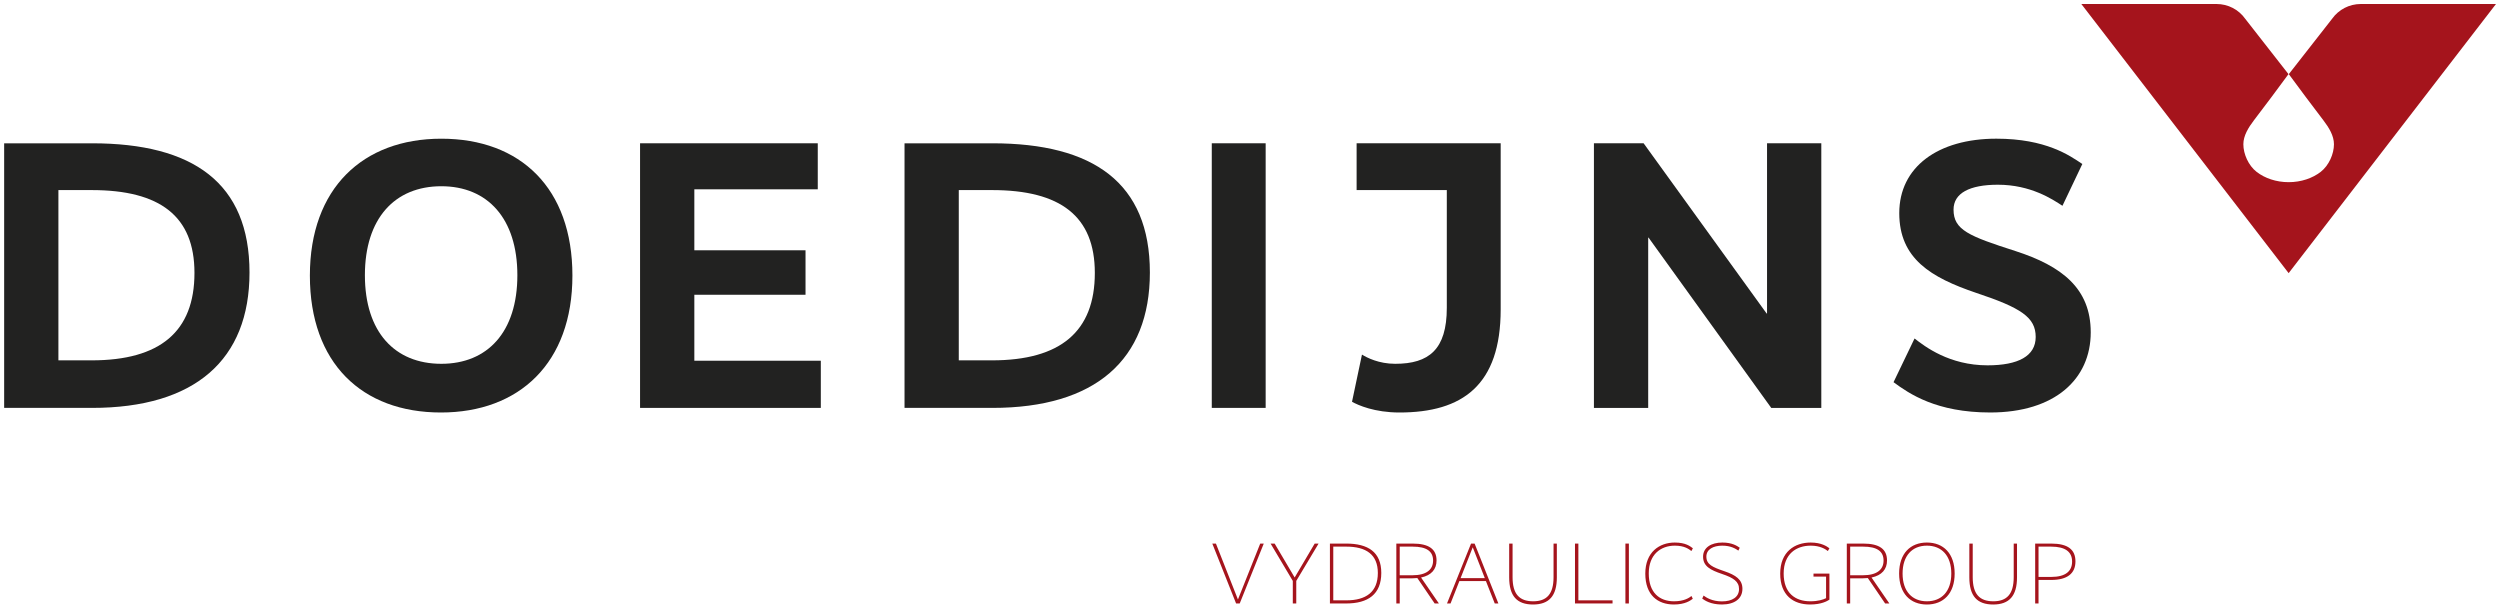 <svg xmlns="http://www.w3.org/2000/svg" xmlns:xlink="http://www.w3.org/1999/xlink" width="248px" height="60px" viewBox="0 0 248 60"><path d="M234.185,0.397 C233.057,0.397 231.998,0.943 231.342,1.866 L227.05,7.354 C228.187,8.9 229.313,10.407 230.474,11.927 C231.032,12.659 231.528,13.461 231.528,14.312 C231.528,15.272 231.025,16.42 230.212,17.05 C229.399,17.68 228.275,18.071 227.033,18.071 C225.794,18.071 224.67,17.68 223.857,17.05 C223.044,16.42 222.541,15.272 222.541,14.312 C222.541,13.461 223.037,12.659 223.595,11.927 C224.756,10.407 225.884,8.9 227.017,7.354 L222.727,1.866 C222.073,0.943 221.012,0.397 219.886,0.397 L206.468,0.397 L227.033,27.095 L247.601,0.397 L234.185,0.397 Z" fill="#A5141C"></path><polygon fill="#A5141C" points="122.98 59.864 122.621 59.864 120.26 53.922 120.619 53.922 122.799 59.459 122.808 59.459 125.014 53.922 125.366 53.922"></polygon><polygon fill="#A5141C" points="128.589 57.626 128.589 59.864 128.246 59.864 128.246 57.626 126.041 53.922 126.444 53.922 128.427 57.281 128.434 57.281 130.417 53.922 130.804 53.922"></polygon><path d="M133.549,54.225 L132.261,54.225 L132.261,59.555 L133.549,59.555 C135.498,59.555 136.682,58.737 136.682,56.842 C136.682,54.999 135.505,54.225 133.549,54.225 M133.549,59.864 L131.928,59.864 L131.928,53.923 L133.549,53.923 C135.704,53.923 137.024,54.759 137.024,56.833 C137.024,58.951 135.711,59.864 133.549,59.864" fill="#A5141C"></path><path d="M140.138,54.225 L138.852,54.225 L138.852,57.066 L140.112,57.066 C141.511,57.066 142.162,56.498 142.162,55.61 C142.162,54.69 141.518,54.225 140.138,54.225 L140.138,54.225 Z M142.318,59.864 L140.601,57.342 C140.455,57.358 140.293,57.368 140.121,57.368 L138.852,57.368 L138.852,59.864 L138.516,59.864 L138.516,53.923 L140.138,53.923 C141.75,53.923 142.505,54.474 142.505,55.603 C142.505,56.463 142,57.075 140.969,57.291 L142.737,59.864 L142.318,59.864 Z" fill="#A5141C"></path><path d="M146.1,54.302 L146.091,54.302 L144.891,57.35 L147.293,57.35 L146.1,54.302 Z M148.639,59.865 L148.28,59.865 L147.404,57.643 L144.77,57.643 L143.894,59.865 L143.542,59.865 L145.928,53.923 L146.281,53.923 L148.639,59.865 Z" fill="#A5141C"></path><path d="M154.439,57.272 C154.439,59.116 153.668,59.967 152.078,59.967 C150.482,59.967 149.711,59.132 149.711,57.272 L149.711,53.923 L150.047,53.923 L150.047,57.256 C150.047,58.925 150.714,59.648 152.088,59.648 C153.443,59.648 154.112,58.925 154.112,57.256 L154.112,53.923 L154.439,53.923 L154.439,57.272 Z" fill="#A5141C"></path><polygon fill="#A5141C" points="156.575 59.554 159.964 59.554 159.964 59.863 156.239 59.863 156.239 53.924 156.575 53.924"></polygon><polygon fill="#A5141C" points="161.241 59.865 161.584 59.865 161.584 53.923 161.241 53.923"></polygon><path d="M166.14,53.82 C167.229,53.82 167.676,54.199 167.933,54.389 L167.787,54.663 C167.539,54.473 167.111,54.129 166.14,54.129 C164.759,54.129 163.557,54.991 163.557,56.884 C163.557,58.806 164.629,59.648 166.063,59.648 C167.067,59.648 167.565,59.303 167.796,59.124 L167.924,59.399 C167.694,59.571 167.171,59.966 166.047,59.966 C164.458,59.966 163.214,59.045 163.214,56.902 C163.214,54.759 164.622,53.82 166.14,53.82" fill="#A5141C"></path><path d="M172.445,54.62 C172.195,54.448 171.715,54.129 170.849,54.129 C169.948,54.129 169.271,54.499 169.271,55.215 C169.271,56.005 169.888,56.263 171.048,56.661 C172.213,57.056 172.848,57.505 172.848,58.409 C172.848,59.39 172.068,59.966 170.814,59.966 C169.709,59.966 169.132,59.578 168.859,59.381 L168.996,59.081 C169.244,59.262 169.82,59.657 170.814,59.657 C171.854,59.657 172.512,59.218 172.512,58.435 C172.512,57.684 171.963,57.323 170.823,56.937 C169.684,56.549 168.945,56.18 168.945,55.222 C168.945,54.318 169.751,53.82 170.858,53.82 C171.836,53.82 172.318,54.155 172.582,54.336 L172.445,54.62 Z" fill="#A5141C"></path><path d="M179.617,53.82 C180.689,53.82 181.222,54.199 181.479,54.389 L181.324,54.663 C181.076,54.473 180.569,54.129 179.617,54.129 C178.211,54.129 176.939,54.931 176.939,56.893 C176.939,58.832 178.081,59.648 179.582,59.648 C180.356,59.648 180.852,59.485 181.146,59.338 L181.146,57.202 L179.899,57.202 L179.899,56.902 L181.479,56.902 L181.479,59.485 C181.264,59.622 180.706,59.966 179.557,59.966 C177.909,59.966 176.596,59.071 176.596,56.902 C176.596,54.74 178.03,53.82 179.617,53.82" fill="#A5141C"></path><path d="M184.825,54.225 L183.537,54.225 L183.537,57.066 L184.799,57.066 C186.198,57.066 186.849,56.498 186.849,55.61 C186.849,54.69 186.205,54.225 184.825,54.225 L184.825,54.225 Z M187.005,59.864 L185.288,57.342 C185.142,57.358 184.98,57.368 184.808,57.368 L183.537,57.368 L183.537,59.864 L183.203,59.864 L183.203,53.923 L184.825,53.923 C186.437,53.923 187.192,54.474 187.192,55.603 C187.192,56.463 186.687,57.075 185.656,57.291 L187.424,59.864 L187.005,59.864 Z" fill="#A5141C"></path><path d="M191.148,54.129 C189.691,54.129 188.736,55.12 188.736,56.894 C188.736,58.667 189.691,59.648 191.148,59.648 C192.607,59.648 193.569,58.667 193.569,56.894 C193.569,55.12 192.607,54.129 191.148,54.129 M191.148,59.967 C189.51,59.967 188.393,58.881 188.393,56.894 C188.393,54.904 189.51,53.82 191.148,53.82 C192.786,53.82 193.902,54.904 193.902,56.894 C193.902,58.881 192.786,59.967 191.148,59.967" fill="#A5141C"></path><path d="M200.087,57.272 C200.087,59.116 199.315,59.967 197.726,59.967 C196.13,59.967 195.358,59.132 195.358,57.272 L195.358,53.923 L195.694,53.923 L195.694,57.256 C195.694,58.925 196.364,59.648 197.735,59.648 C199.09,59.648 199.76,58.925 199.76,57.256 L199.76,53.923 L200.087,53.923 L200.087,57.272 Z" fill="#A5141C"></path><path d="M203.467,54.225 L202.222,54.225 L202.222,57.231 L203.483,57.231 C204.891,57.231 205.552,56.67 205.552,55.706 C205.552,54.741 204.882,54.225 203.467,54.225 M203.492,57.53 L202.222,57.53 L202.222,59.864 L201.889,59.864 L201.889,53.923 L203.476,53.923 C205.123,53.923 205.885,54.508 205.885,55.696 C205.885,56.877 205.088,57.53 203.492,57.53" fill="#A5141C"></path><path d="M9.093,18.856 L5.794,18.856 L5.794,35.747 L9.093,35.747 C15.878,35.747 19.291,32.894 19.291,27.073 C19.291,21.443 15.878,18.856 9.093,18.856 M9.13,40.463 L0.412,40.463 L0.412,14.216 L9.13,14.216 C19.14,14.216 24.751,18.133 24.751,27.034 C24.751,35.709 19.328,40.463 9.13,40.463" fill="#222221"></path><path d="M43.78,18.475 C39.154,18.475 36.198,21.672 36.198,27.302 C36.198,32.932 39.154,36.089 43.78,36.089 C48.367,36.089 51.323,32.932 51.323,27.302 C51.323,21.672 48.367,18.475 43.78,18.475 M43.741,40.92 C35.894,40.92 30.74,36.012 30.74,27.339 C30.74,18.666 36.008,13.759 43.78,13.759 C51.629,13.759 56.784,18.666 56.784,27.339 C56.784,36.012 51.513,40.92 43.741,40.92" fill="#222221"></path><polygon fill="#222221" points="81.122 18.779 68.878 18.779 68.878 24.828 79.908 24.828 79.908 29.24 68.878 29.24 68.878 35.784 81.425 35.784 81.425 40.464 63.494 40.464 63.494 14.214 81.122 14.214"></polygon><path d="M98.41,18.856 L95.111,18.856 L95.111,35.747 L98.41,35.747 C105.195,35.747 108.607,32.894 108.607,27.073 C108.607,21.443 105.195,18.856 98.41,18.856 M98.447,40.463 L89.729,40.463 L89.729,14.216 L98.447,14.216 C108.457,14.216 114.068,18.133 114.068,27.034 C114.068,35.709 108.645,40.463 98.447,40.463" fill="#222221"></path><polygon fill="#222221" points="120.208 40.463 125.553 40.463 125.553 14.213 120.208 14.213"></polygon><path d="M148.868,30.686 C148.868,38.218 145.078,40.92 138.821,40.92 C136.358,40.92 134.727,40.197 134.12,39.855 L135.107,35.175 C135.6,35.48 136.775,36.089 138.404,36.089 C141.742,36.089 143.523,34.68 143.523,30.535 L143.523,18.856 L134.576,18.856 L134.576,14.214 L148.868,14.214 L148.868,30.686 Z" fill="#222221"></path><polygon fill="#222221" points="180.674 40.464 175.707 40.464 163.538 23.573 163.501 23.573 163.501 40.464 158.117 40.464 158.117 14.214 163.047 14.214 175.253 31.105 175.29 31.105 175.29 14.214 180.674 14.214"></polygon><path d="M204.595,20.415 C203.611,19.769 201.449,18.325 198.188,18.325 C195.384,18.325 193.791,19.16 193.791,20.794 C193.791,22.812 195.308,23.421 199.932,24.904 C204.519,26.387 207.401,28.596 207.401,32.968 C207.401,37.611 203.838,40.919 197.43,40.919 C192.085,40.919 189.394,39.059 187.839,37.913 L189.924,33.577 C190.948,34.377 193.374,36.241 197.166,36.241 C200.198,36.241 201.941,35.328 201.941,33.426 C201.941,31.485 200.502,30.537 196.028,29.051 C191.555,27.531 188.407,25.664 188.407,21.14 C188.407,16.573 192.236,13.757 198.037,13.757 C202.965,13.757 205.316,15.431 206.567,16.268 L204.595,20.415 Z" fill="#222221"></path></svg>